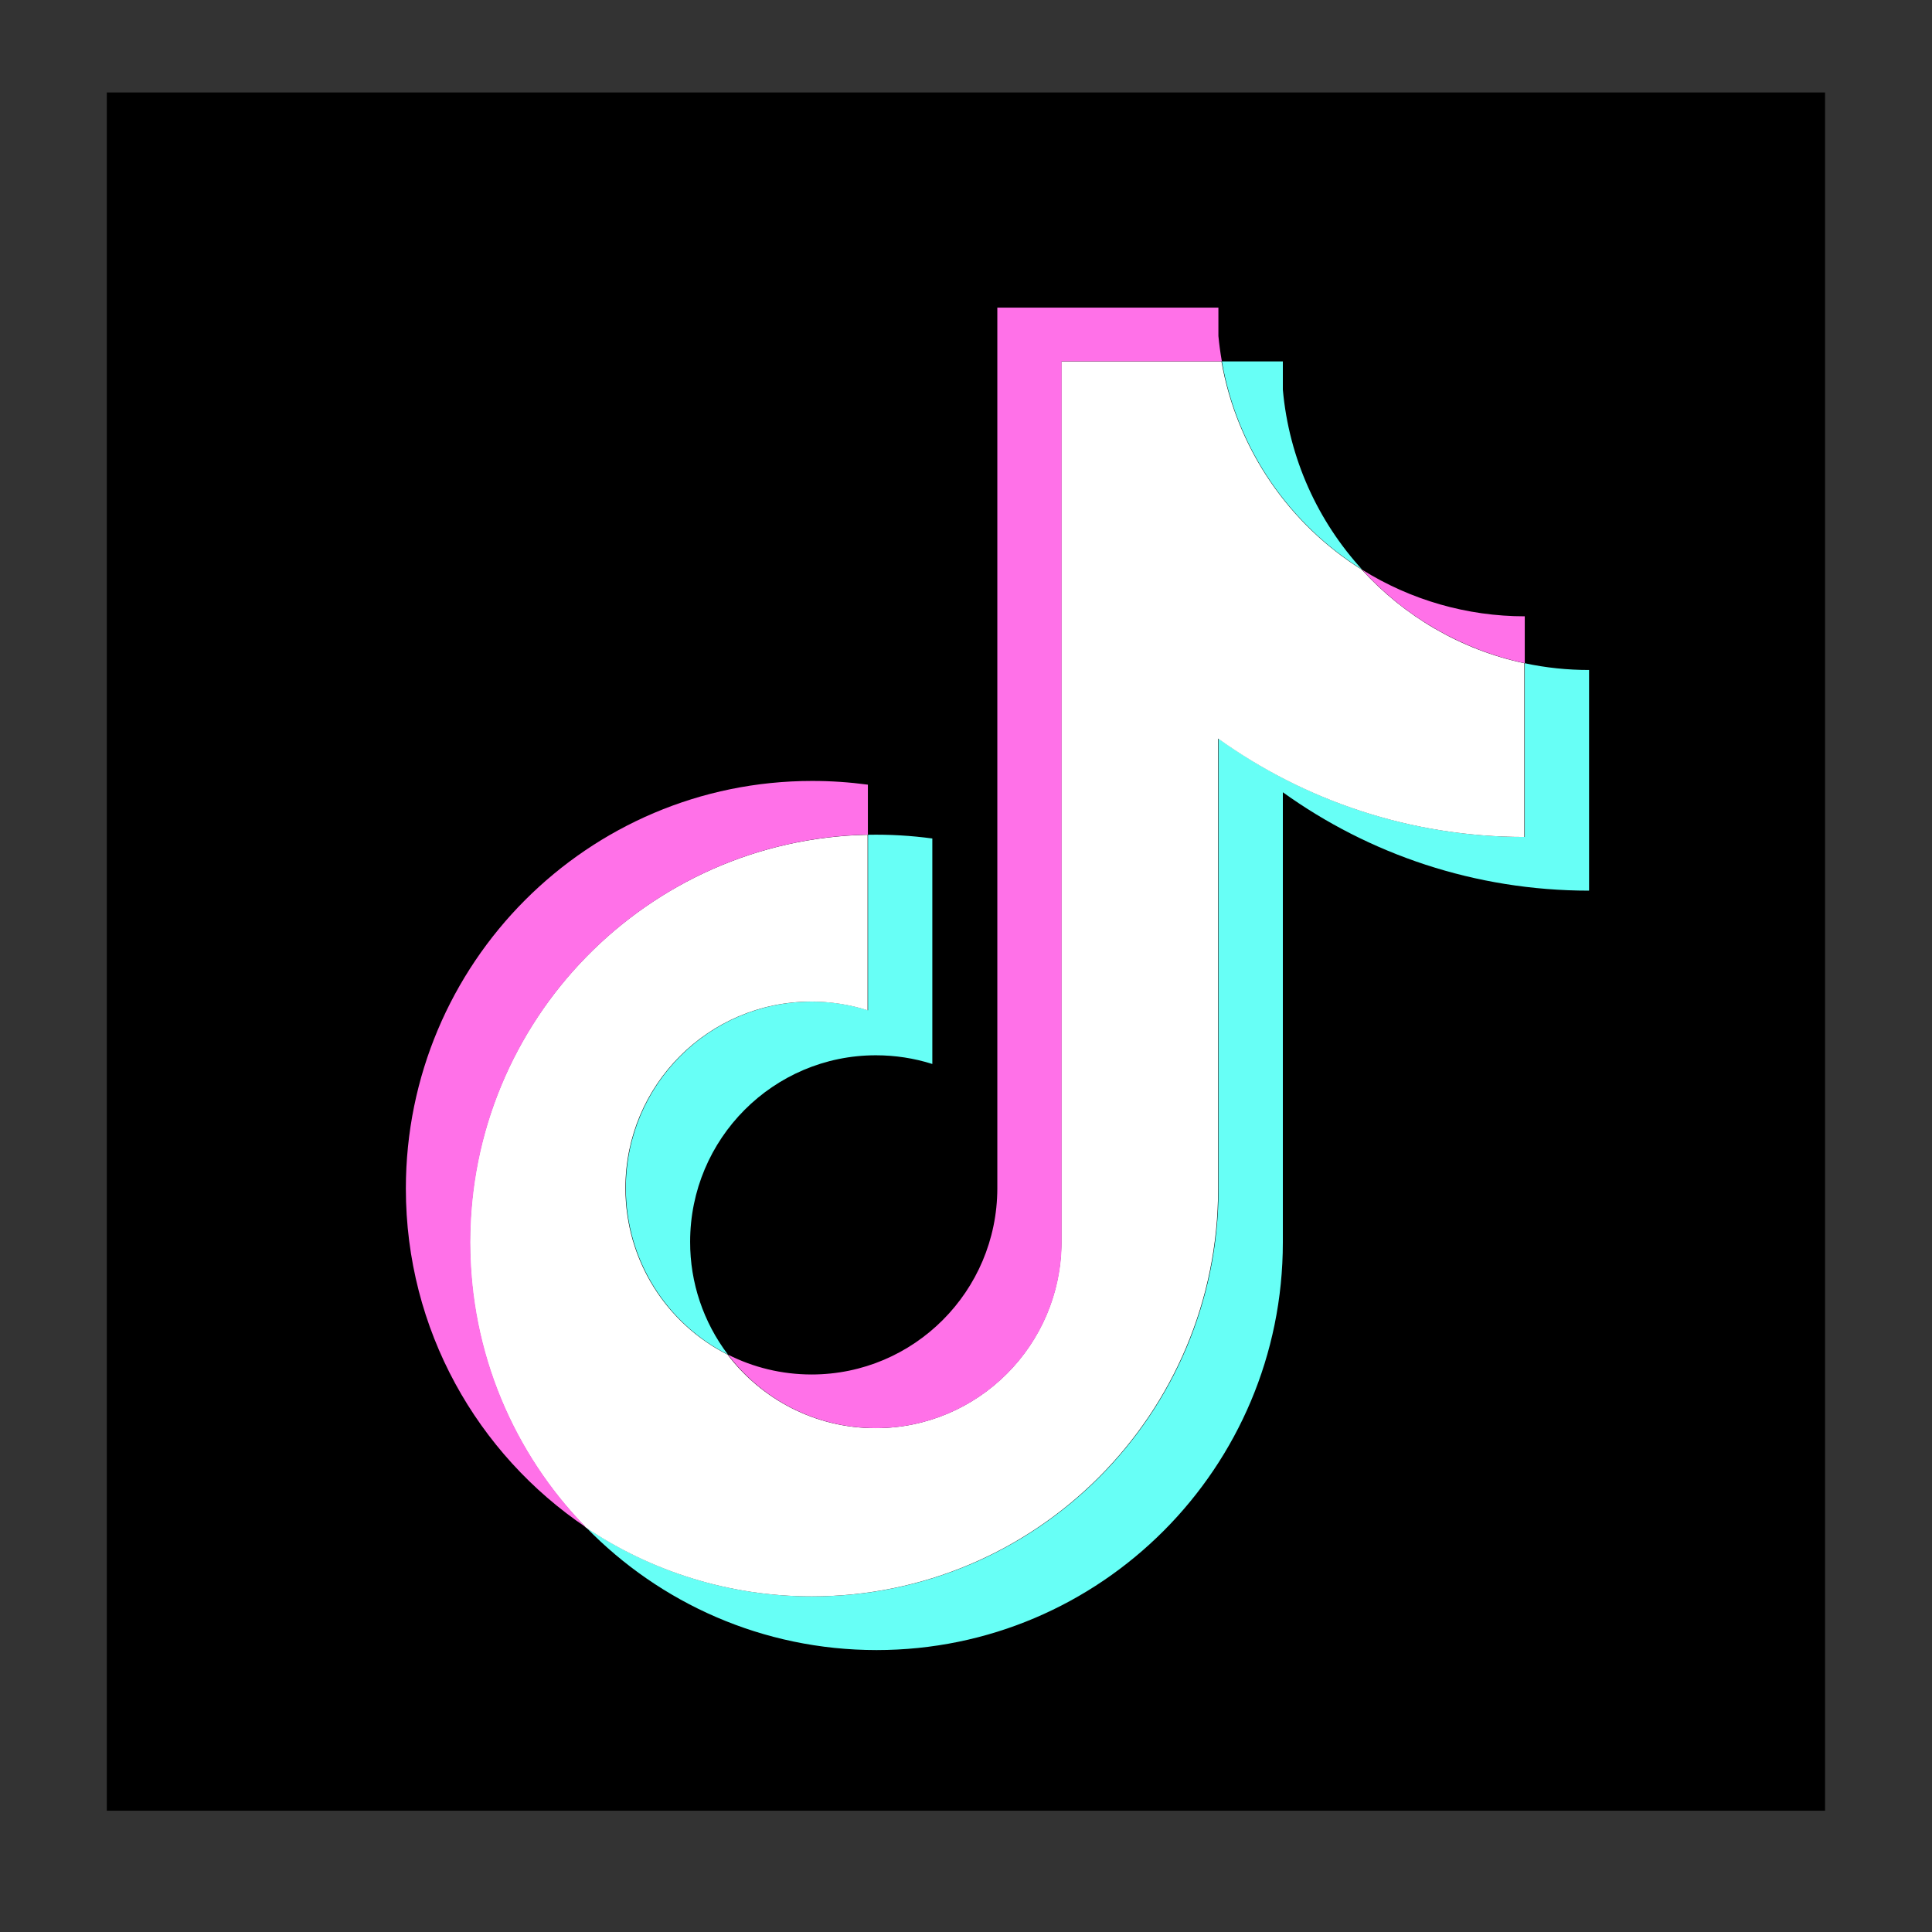<svg width="14" height="14" viewBox="0 0 14 14" fill="none" xmlns="http://www.w3.org/2000/svg">
<rect x="0" y="0" width="14" height="14" fill="#333333" stroke="none"/>
<rect width="12.451" height="12.451" transform="translate(0.774 0.67)" fill="black"/>
<path d="M9.296 5.741C9.921 6.19 10.688 6.454 11.515 6.454V4.855C11.359 4.855 11.202 4.839 11.049 4.806V6.065C10.222 6.065 9.455 5.801 8.83 5.352V8.614C8.83 10.245 7.512 11.568 5.886 11.568C5.279 11.568 4.715 11.384 4.247 11.068C4.782 11.617 5.527 11.957 6.352 11.957C7.978 11.957 9.296 10.634 9.296 9.003V5.741H9.296ZM9.871 4.128C9.551 3.778 9.341 3.325 9.296 2.824V2.619H8.854C8.965 3.255 9.345 3.799 9.871 4.128ZM5.275 9.816C5.097 9.581 5 9.294 5.001 8.998C5.001 8.252 5.604 7.647 6.347 7.647C6.486 7.647 6.624 7.668 6.756 7.71V6.076C6.601 6.055 6.446 6.046 6.29 6.049V7.321C6.158 7.279 6.02 7.257 5.881 7.258C5.137 7.258 4.535 7.863 4.535 8.609C4.535 9.137 4.836 9.594 5.275 9.816Z" fill="#67FFF6"/>
<path d="M8.827 5.352C9.453 5.801 10.219 6.065 11.046 6.065V4.806C10.585 4.708 10.175 4.465 9.868 4.128C9.342 3.799 8.963 3.255 8.851 2.619H7.691V9.003C7.688 9.747 7.087 10.349 6.344 10.349C5.907 10.349 5.519 10.14 5.272 9.816C4.833 9.594 4.532 9.137 4.532 8.609C4.532 7.863 5.135 7.258 5.878 7.258C6.021 7.258 6.158 7.28 6.287 7.321V6.049C4.69 6.082 3.405 7.392 3.405 9.003C3.405 9.807 3.725 10.536 4.244 11.068C4.713 11.384 5.277 11.568 5.883 11.568C7.509 11.568 8.827 10.245 8.827 8.614V5.352H8.827Z" fill="white"/>
<path d="M11.049 4.806V4.466C10.632 4.466 10.224 4.349 9.87 4.128C10.183 4.472 10.595 4.709 11.049 4.806ZM8.854 2.618C8.843 2.557 8.835 2.496 8.829 2.435V2.229H7.227V8.613C7.225 9.357 6.623 9.96 5.881 9.96C5.663 9.96 5.457 9.908 5.275 9.816C5.521 10.14 5.909 10.349 6.347 10.349C7.089 10.349 7.691 9.746 7.693 9.002V2.618H8.854ZM6.289 6.048V5.686C6.155 5.668 6.021 5.659 5.885 5.659C4.259 5.659 2.941 6.981 2.941 8.613C2.941 9.636 3.459 10.537 4.247 11.068C3.727 10.535 3.408 9.806 3.408 9.002C3.408 7.391 4.692 6.082 6.289 6.048Z" fill="#FF71E8"/>
</svg>
